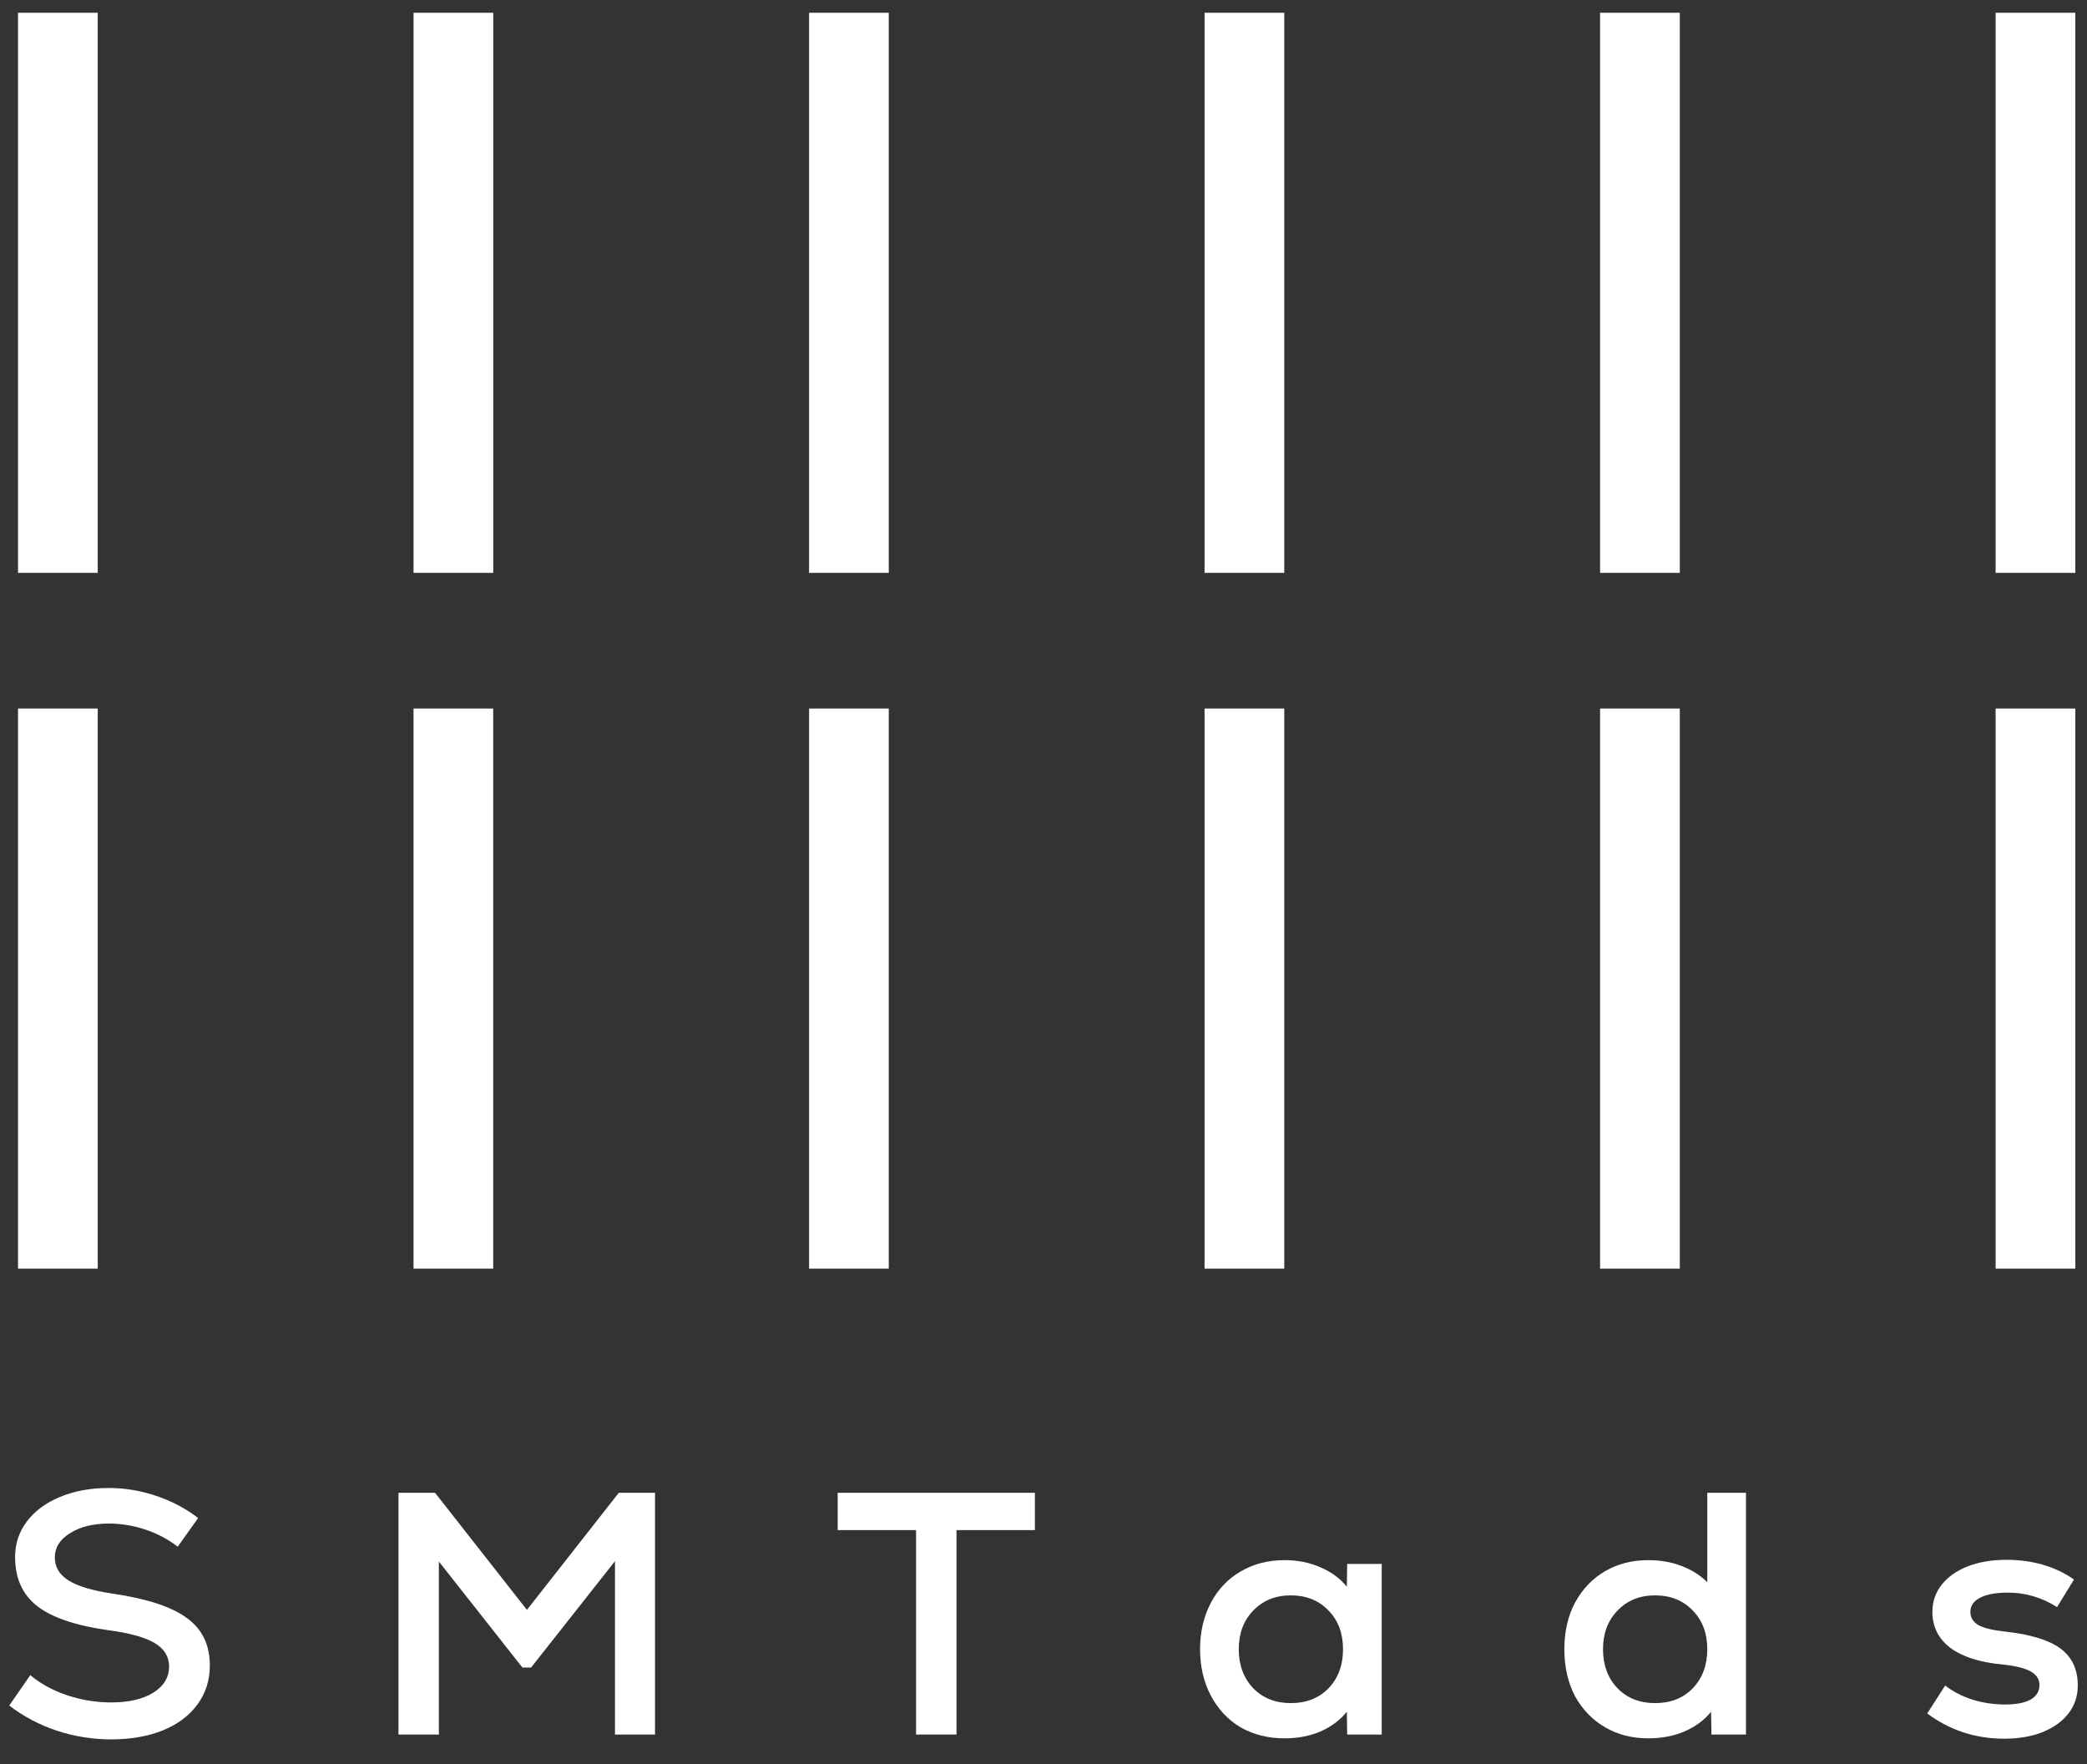 <svg width="84" height="71" viewBox="0 0 84 71" fill="none" xmlns="http://www.w3.org/2000/svg">
<rect x="0" y="0" width="84" height="71" fill="#333333" stroke="none"/>
<path fill-rule="evenodd" clip-rule="evenodd" d="M0.725 23.057L0.725 0.514L3.933 0.514L3.933 23.057L0.725 23.057Z" fill="white"/>
<path fill-rule="evenodd" clip-rule="evenodd" d="M0.725 51.059L0.725 28.517L3.933 28.517L3.933 51.059L0.725 51.059Z" fill="white"/>
<path fill-rule="evenodd" clip-rule="evenodd" d="M48.483 23.057L48.483 0.514L51.691 0.514L51.691 23.057L48.483 23.057Z" fill="white"/>
<path fill-rule="evenodd" clip-rule="evenodd" d="M48.483 51.059L48.483 28.517L51.691 28.517L51.691 51.059L48.483 51.059Z" fill="white"/>
<path fill-rule="evenodd" clip-rule="evenodd" d="M16.645 23.057L16.645 0.514L19.853 0.514L19.853 23.057L16.645 23.057Z" fill="white"/>
<path fill-rule="evenodd" clip-rule="evenodd" d="M16.644 51.059L16.644 28.517L19.852 28.517L19.852 51.059L16.644 51.059Z" fill="white"/>
<path fill-rule="evenodd" clip-rule="evenodd" d="M64.402 23.057L64.402 0.514L67.61 0.514L67.61 23.057L64.402 23.057Z" fill="white"/>
<path fill-rule="evenodd" clip-rule="evenodd" d="M64.402 51.059L64.402 28.517L67.61 28.517L67.61 51.059L64.402 51.059Z" fill="white"/>
<path fill-rule="evenodd" clip-rule="evenodd" d="M32.564 23.057L32.564 0.514L35.772 0.514L35.772 23.057L32.564 23.057Z" fill="white"/>
<path fill-rule="evenodd" clip-rule="evenodd" d="M32.564 51.059L32.564 28.517L35.772 28.517L35.772 51.059L32.564 51.059Z" fill="white"/>
<path fill-rule="evenodd" clip-rule="evenodd" d="M80.322 23.057L80.322 0.514L83.53 0.514L83.53 23.057L80.322 23.057Z" fill="white"/>
<path fill-rule="evenodd" clip-rule="evenodd" d="M80.322 51.059L80.322 28.517L83.53 28.517L83.53 51.059L80.322 51.059Z" fill="white"/>
<path d="M4.472 70.006C3.73 70.006 3.003 69.89 2.29 69.658C1.576 69.417 0.937 69.079 0.372 68.644L1.219 67.421C1.627 67.763 2.118 68.032 2.693 68.227C3.276 68.421 3.869 68.519 4.472 68.519C5.176 68.519 5.741 68.389 6.167 68.129C6.593 67.861 6.806 67.509 6.806 67.073C6.806 66.675 6.612 66.36 6.223 66.128C5.834 65.896 5.217 65.725 4.374 65.614C3.049 65.428 2.09 65.104 1.497 64.641C0.904 64.178 0.608 63.52 0.608 62.667C0.608 62.13 0.765 61.653 1.08 61.236C1.405 60.81 1.849 60.481 2.415 60.249C2.989 60.008 3.642 59.888 4.374 59.888C5.023 59.888 5.662 59.994 6.292 60.207C6.922 60.42 7.483 60.717 7.974 61.097L7.154 62.25C6.756 61.945 6.315 61.713 5.834 61.556C5.352 61.398 4.87 61.319 4.388 61.319C3.749 61.319 3.225 61.449 2.818 61.708C2.41 61.959 2.206 62.283 2.206 62.681C2.206 63.07 2.391 63.381 2.762 63.612C3.133 63.844 3.726 64.02 4.541 64.141C5.922 64.344 6.918 64.673 7.529 65.127C8.141 65.572 8.446 66.207 8.446 67.031C8.446 67.624 8.28 68.148 7.946 68.602C7.622 69.047 7.159 69.394 6.556 69.644C5.954 69.885 5.259 70.006 4.472 70.006Z" fill="white"/>
<path d="M24.905 60.082H26.364V69.811H24.752V62.834L21.375 67.115H21.027L17.664 62.848V69.811H16.038V60.082H17.511L21.208 64.794L24.905 60.082Z" fill="white"/>
<path d="M41.653 60.082V61.583H38.498V69.811H36.871V61.583H33.717V60.082H41.653Z" fill="white"/>
<path d="M55.613 62.945V69.811H54.223L54.209 68.894C53.941 69.227 53.588 69.491 53.153 69.686C52.717 69.871 52.236 69.964 51.708 69.964C51.04 69.964 50.447 69.816 49.928 69.519C49.419 69.213 49.02 68.787 48.733 68.241C48.446 67.694 48.302 67.073 48.302 66.378C48.302 65.683 48.446 65.062 48.733 64.516C49.02 63.969 49.419 63.548 49.928 63.251C50.447 62.945 51.04 62.792 51.708 62.792C52.236 62.792 52.717 62.89 53.153 63.084C53.588 63.27 53.941 63.529 54.209 63.863L54.223 62.945H55.613ZM51.958 68.546C52.578 68.546 53.083 68.347 53.473 67.949C53.862 67.541 54.056 67.017 54.056 66.378C54.056 65.739 53.862 65.22 53.473 64.822C53.083 64.414 52.578 64.21 51.958 64.21C51.337 64.21 50.832 64.414 50.443 64.822C50.054 65.22 49.859 65.739 49.859 66.378C49.859 67.017 50.054 67.541 50.443 67.949C50.832 68.347 51.337 68.546 51.958 68.546Z" fill="white"/>
<path d="M70.274 60.082V69.811H68.884L68.87 68.894C68.602 69.227 68.245 69.491 67.8 69.686C67.365 69.871 66.878 69.964 66.341 69.964C65.692 69.964 65.113 69.816 64.603 69.519C64.094 69.223 63.691 68.806 63.394 68.268C63.107 67.722 62.964 67.092 62.964 66.378C62.964 65.665 63.107 65.039 63.394 64.502C63.691 63.955 64.094 63.534 64.603 63.237C65.113 62.941 65.692 62.792 66.341 62.792C66.832 62.792 67.281 62.871 67.689 63.029C68.097 63.186 68.439 63.404 68.717 63.682V60.082H70.274ZM66.619 68.546C67.24 68.546 67.745 68.347 68.134 67.949C68.523 67.541 68.717 67.017 68.717 66.378C68.717 65.739 68.523 65.22 68.134 64.822C67.745 64.414 67.24 64.21 66.619 64.21C65.998 64.21 65.493 64.414 65.104 64.822C64.715 65.22 64.52 65.739 64.52 66.378C64.52 67.017 64.715 67.541 65.104 67.949C65.493 68.347 65.998 68.546 66.619 68.546Z" fill="white"/>
<path d="M80.668 69.978C79.51 69.978 78.477 69.64 77.569 68.963L78.292 67.838C78.597 68.078 78.963 68.268 79.39 68.407C79.816 68.537 80.256 68.602 80.71 68.602C81.145 68.602 81.484 68.537 81.725 68.407C81.965 68.268 82.086 68.074 82.086 67.824C82.086 67.583 81.965 67.397 81.725 67.268C81.493 67.138 81.113 67.045 80.585 66.99C79.686 66.906 78.991 66.684 78.5 66.323C78.018 65.952 77.777 65.47 77.777 64.877C77.777 64.46 77.903 64.094 78.153 63.779C78.403 63.464 78.75 63.219 79.195 63.043C79.649 62.867 80.168 62.779 80.752 62.779C81.808 62.779 82.716 63.043 83.476 63.571L82.795 64.683C82.183 64.293 81.525 64.099 80.821 64.099C80.33 64.099 79.955 64.168 79.695 64.307C79.436 64.437 79.306 64.627 79.306 64.877C79.306 65.1 79.413 65.276 79.626 65.405C79.848 65.526 80.21 65.614 80.71 65.669C81.729 65.781 82.47 66.008 82.934 66.35C83.397 66.693 83.629 67.189 83.629 67.838C83.629 68.264 83.504 68.639 83.253 68.963C83.013 69.278 82.665 69.528 82.211 69.714C81.766 69.89 81.252 69.978 80.668 69.978Z" fill="white"/>
</svg>
